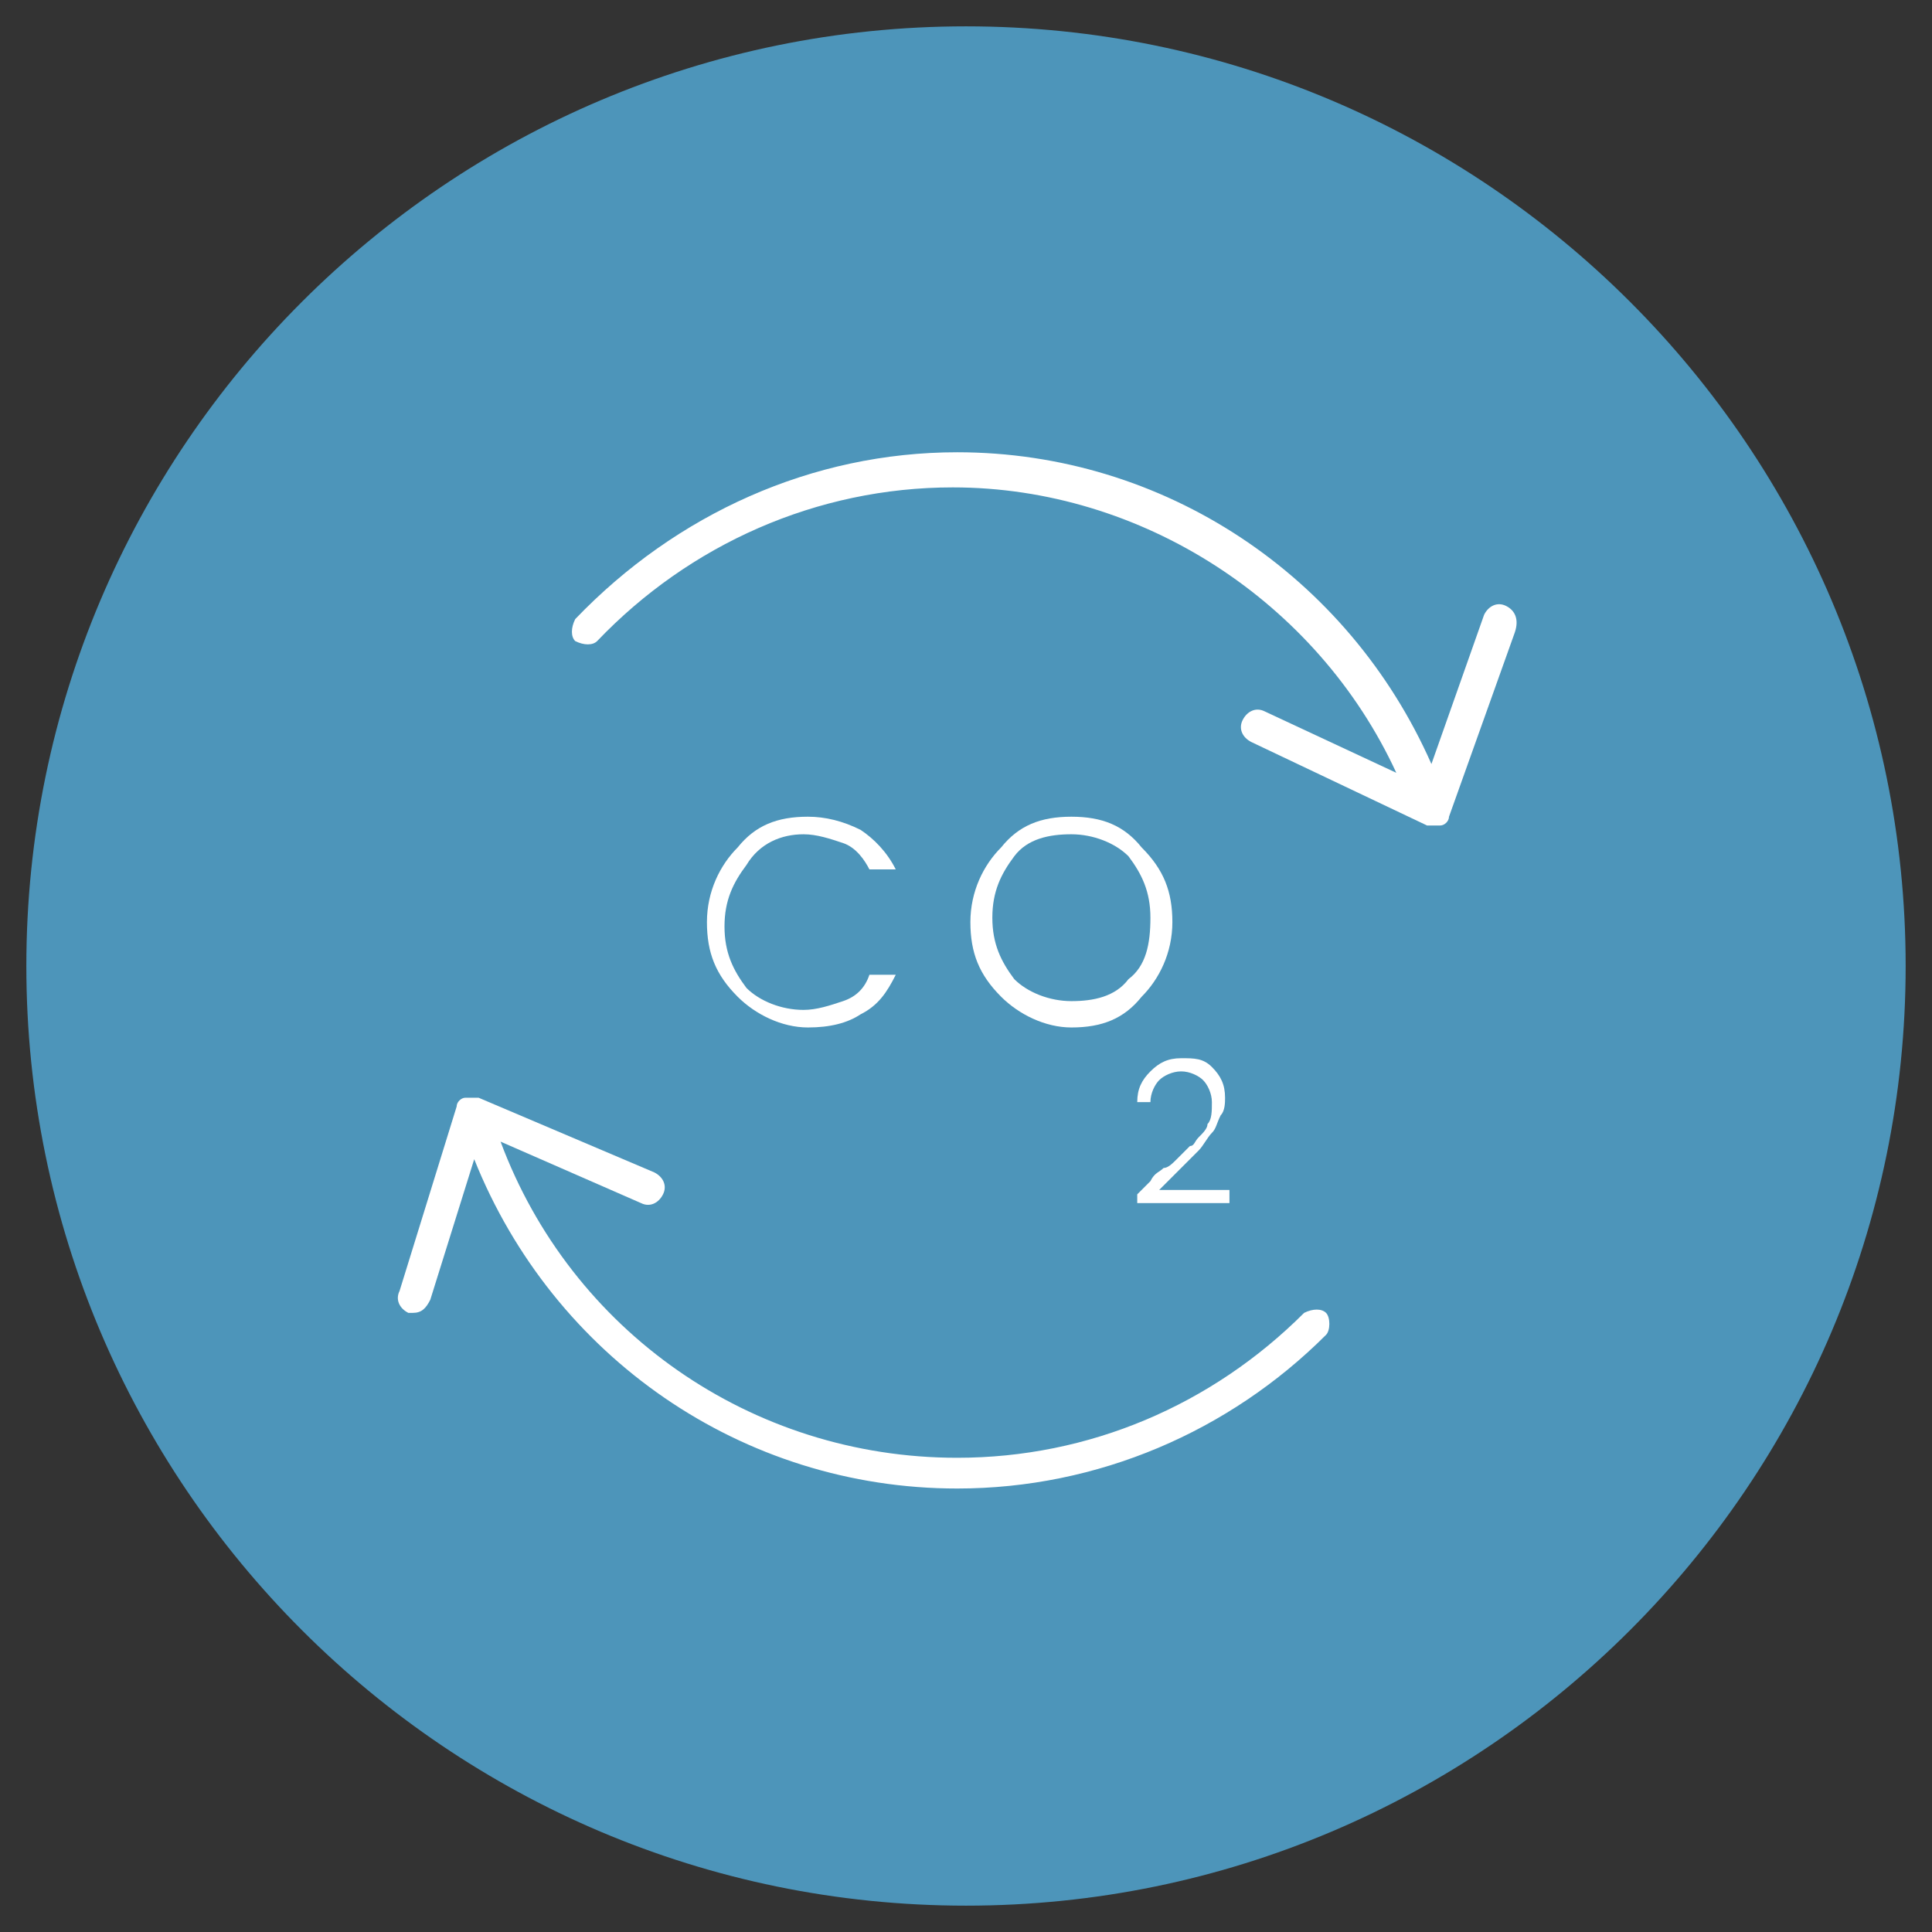 <?xml version="1.0" encoding="utf-8"?>
<!-- Generator: Adobe Illustrator 26.3.1, SVG Export Plug-In . SVG Version: 6.00 Build 0)  -->
<!DOCTYPE svg PUBLIC "-//W3C//DTD SVG 1.1//EN" "http://www.w3.org/Graphics/SVG/1.1/DTD/svg11.dtd">
<svg version="1.1" id="Capa_1" xmlns:x="http://ns.adobe.com/Extensibility/1.0/" xmlns:i="http://ns.adobe.com/AdobeIllustrator/10.0/" xmlns:graph="http://ns.adobe.com/Graphs/1.0/"
	 xmlns="http://www.w3.org/2000/svg" xmlns:xlink="http://www.w3.org/1999/xlink" x="0px" y="0px" viewBox="0 0 44 44"
	 style="enable-background:new 0 0 44 44;" xml:space="preserve">
<rect x="0" y="0" width="44" height="44" fill="#333333" stroke="none"/>
<style type="text/css">
	.st0{clip-path:url(#SVGID_00000054959345122919077270000017464782286255176074_);fill:#4D95BA;}
	.st1{clip-path:url(#SVGID_00000054959345122919077270000017464782286255176074_);fill:#FFFFFF;}
</style>
<g>
	<g>
		<defs>
			<rect id="SVGID_1_" x="0.6" y="0.6" width="42.8" height="42.8"/>
		</defs>
		<clipPath id="SVGID_00000145057911978985014460000011410599821410214053_">
			<use xlink:href="#SVGID_1_"  style="overflow:visible;"/>
		</clipPath>
		<path style="clip-path:url(#SVGID_00000145057911978985014460000011410599821410214053_);fill:#4D95BA;" d="M22,43.4
			c11.8,0,21.4-9.6,21.4-21.4c0-11.8-9.6-21.4-21.4-21.4S0.6,10.2,0.6,22C0.6,33.8,10.2,43.4,22,43.4"/>
		<path style="clip-path:url(#SVGID_00000145057911978985014460000011410599821410214053_);fill:#FFFFFF;" d="M29.7,29.9
			c-2.1,2.1-4.9,3.3-7.9,3.3c-4.7,0-8.8-2.9-10.4-7.2l3.2,1.4c0.2,0.1,0.4,0,0.5-0.2c0.1-0.2,0-0.4-0.2-0.5L10.9,25
			c-0.1,0-0.2,0-0.3,0c-0.1,0-0.2,0.1-0.2,0.2l-1.3,4.2c-0.1,0.2,0,0.4,0.2,0.5c0,0,0.1,0,0.1,0c0.2,0,0.3-0.1,0.4-0.3l1-3.2
			c1.8,4.5,6.1,7.5,11,7.5c3.2,0,6.2-1.3,8.4-3.5c0.1-0.1,0.1-0.4,0-0.5C30.1,29.8,29.9,29.8,29.7,29.9"/>
		<path style="clip-path:url(#SVGID_00000145057911978985014460000011410599821410214053_);fill:#FFFFFF;" d="M34.3,13.8
			c-0.2-0.1-0.4,0-0.5,0.2l-1.2,3.4c-1.9-4.3-6.1-7.1-10.8-7.1c-3.3,0-6.4,1.4-8.7,3.8c-0.1,0.2-0.1,0.4,0,0.5
			c0.2,0.1,0.4,0.1,0.5,0c2.1-2.2,5-3.5,8.1-3.5c4.3,0,8.3,2.6,10.1,6.5l-3-1.4c-0.2-0.1-0.4,0-0.5,0.2c-0.1,0.2,0,0.4,0.2,0.5
			l4,1.9c0.1,0,0.1,0,0.2,0c0,0,0.1,0,0.1,0c0.1,0,0.2-0.1,0.2-0.2l1.5-4.2C34.6,14.1,34.5,13.9,34.3,13.8"/>
		<path style="clip-path:url(#SVGID_00000145057911978985014460000011410599821410214053_);fill:#FFFFFF;" d="M18.3,19
			c0.3,0,0.6,0.1,0.9,0.2c0.3,0.1,0.5,0.4,0.6,0.6h0.6c-0.2-0.4-0.5-0.7-0.8-0.9c-0.4-0.2-0.8-0.3-1.2-0.3c-0.7,0-1.2,0.2-1.6,0.7
			c-0.4,0.4-0.7,1-0.7,1.7c0,0.7,0.2,1.2,0.7,1.7c0.4,0.4,1,0.7,1.6,0.7c0.5,0,0.9-0.1,1.2-0.3c0.4-0.2,0.6-0.5,0.8-0.9h-0.6
			c-0.1,0.3-0.3,0.5-0.6,0.6c-0.3,0.1-0.6,0.2-0.9,0.2c-0.5,0-1-0.2-1.3-0.5c-0.3-0.4-0.5-0.8-0.5-1.4c0-0.6,0.2-1,0.5-1.4
			C17.3,19.2,17.8,19,18.3,19"/>
		<path style="clip-path:url(#SVGID_00000145057911978985014460000011410599821410214053_);fill:#FFFFFF;" d="M25.7,22.3
			c-0.3,0.4-0.8,0.5-1.3,0.5c-0.5,0-1-0.2-1.3-0.5c-0.3-0.4-0.5-0.8-0.5-1.4s0.2-1,0.5-1.4c0.3-0.4,0.8-0.5,1.3-0.5s1,0.2,1.3,0.5
			c0.3,0.4,0.5,0.8,0.5,1.4S26.1,22,25.7,22.3 M24.4,18.6c-0.7,0-1.2,0.2-1.6,0.7c-0.4,0.4-0.7,1-0.7,1.7c0,0.7,0.2,1.2,0.7,1.7
			c0.4,0.4,1,0.7,1.6,0.7c0.7,0,1.2-0.2,1.6-0.7c0.4-0.4,0.7-1,0.7-1.7c0-0.7-0.2-1.2-0.7-1.7C25.6,18.8,25.1,18.6,24.4,18.6"/>
		<path style="clip-path:url(#SVGID_00000145057911978985014460000011410599821410214053_);fill:#FFFFFF;" d="M27,26.5
			c0.1-0.1,0.2-0.2,0.3-0.3c0.1-0.1,0.2-0.3,0.3-0.4c0.1-0.1,0.1-0.2,0.2-0.4c0.1-0.1,0.1-0.3,0.1-0.4c0-0.3-0.1-0.5-0.3-0.7
			c-0.2-0.2-0.4-0.2-0.7-0.2s-0.5,0.1-0.7,0.3c-0.2,0.2-0.3,0.4-0.3,0.7h0.3c0-0.2,0.1-0.4,0.2-0.5c0.1-0.1,0.3-0.2,0.5-0.2
			s0.4,0.1,0.5,0.2c0.1,0.1,0.2,0.3,0.2,0.5s0,0.4-0.1,0.5c0,0.1-0.1,0.2-0.2,0.3c-0.1,0.1-0.1,0.2-0.2,0.2
			c-0.1,0.1-0.2,0.2-0.3,0.3c-0.1,0.1-0.2,0.2-0.3,0.2c-0.1,0.1-0.2,0.1-0.3,0.3c-0.1,0.1-0.2,0.2-0.3,0.3v0.2h2.1v-0.3h-1.6
			c0,0,0.1-0.1,0.3-0.3C26.8,26.7,26.9,26.6,27,26.5"/>
	</g>
</g>
</svg>
